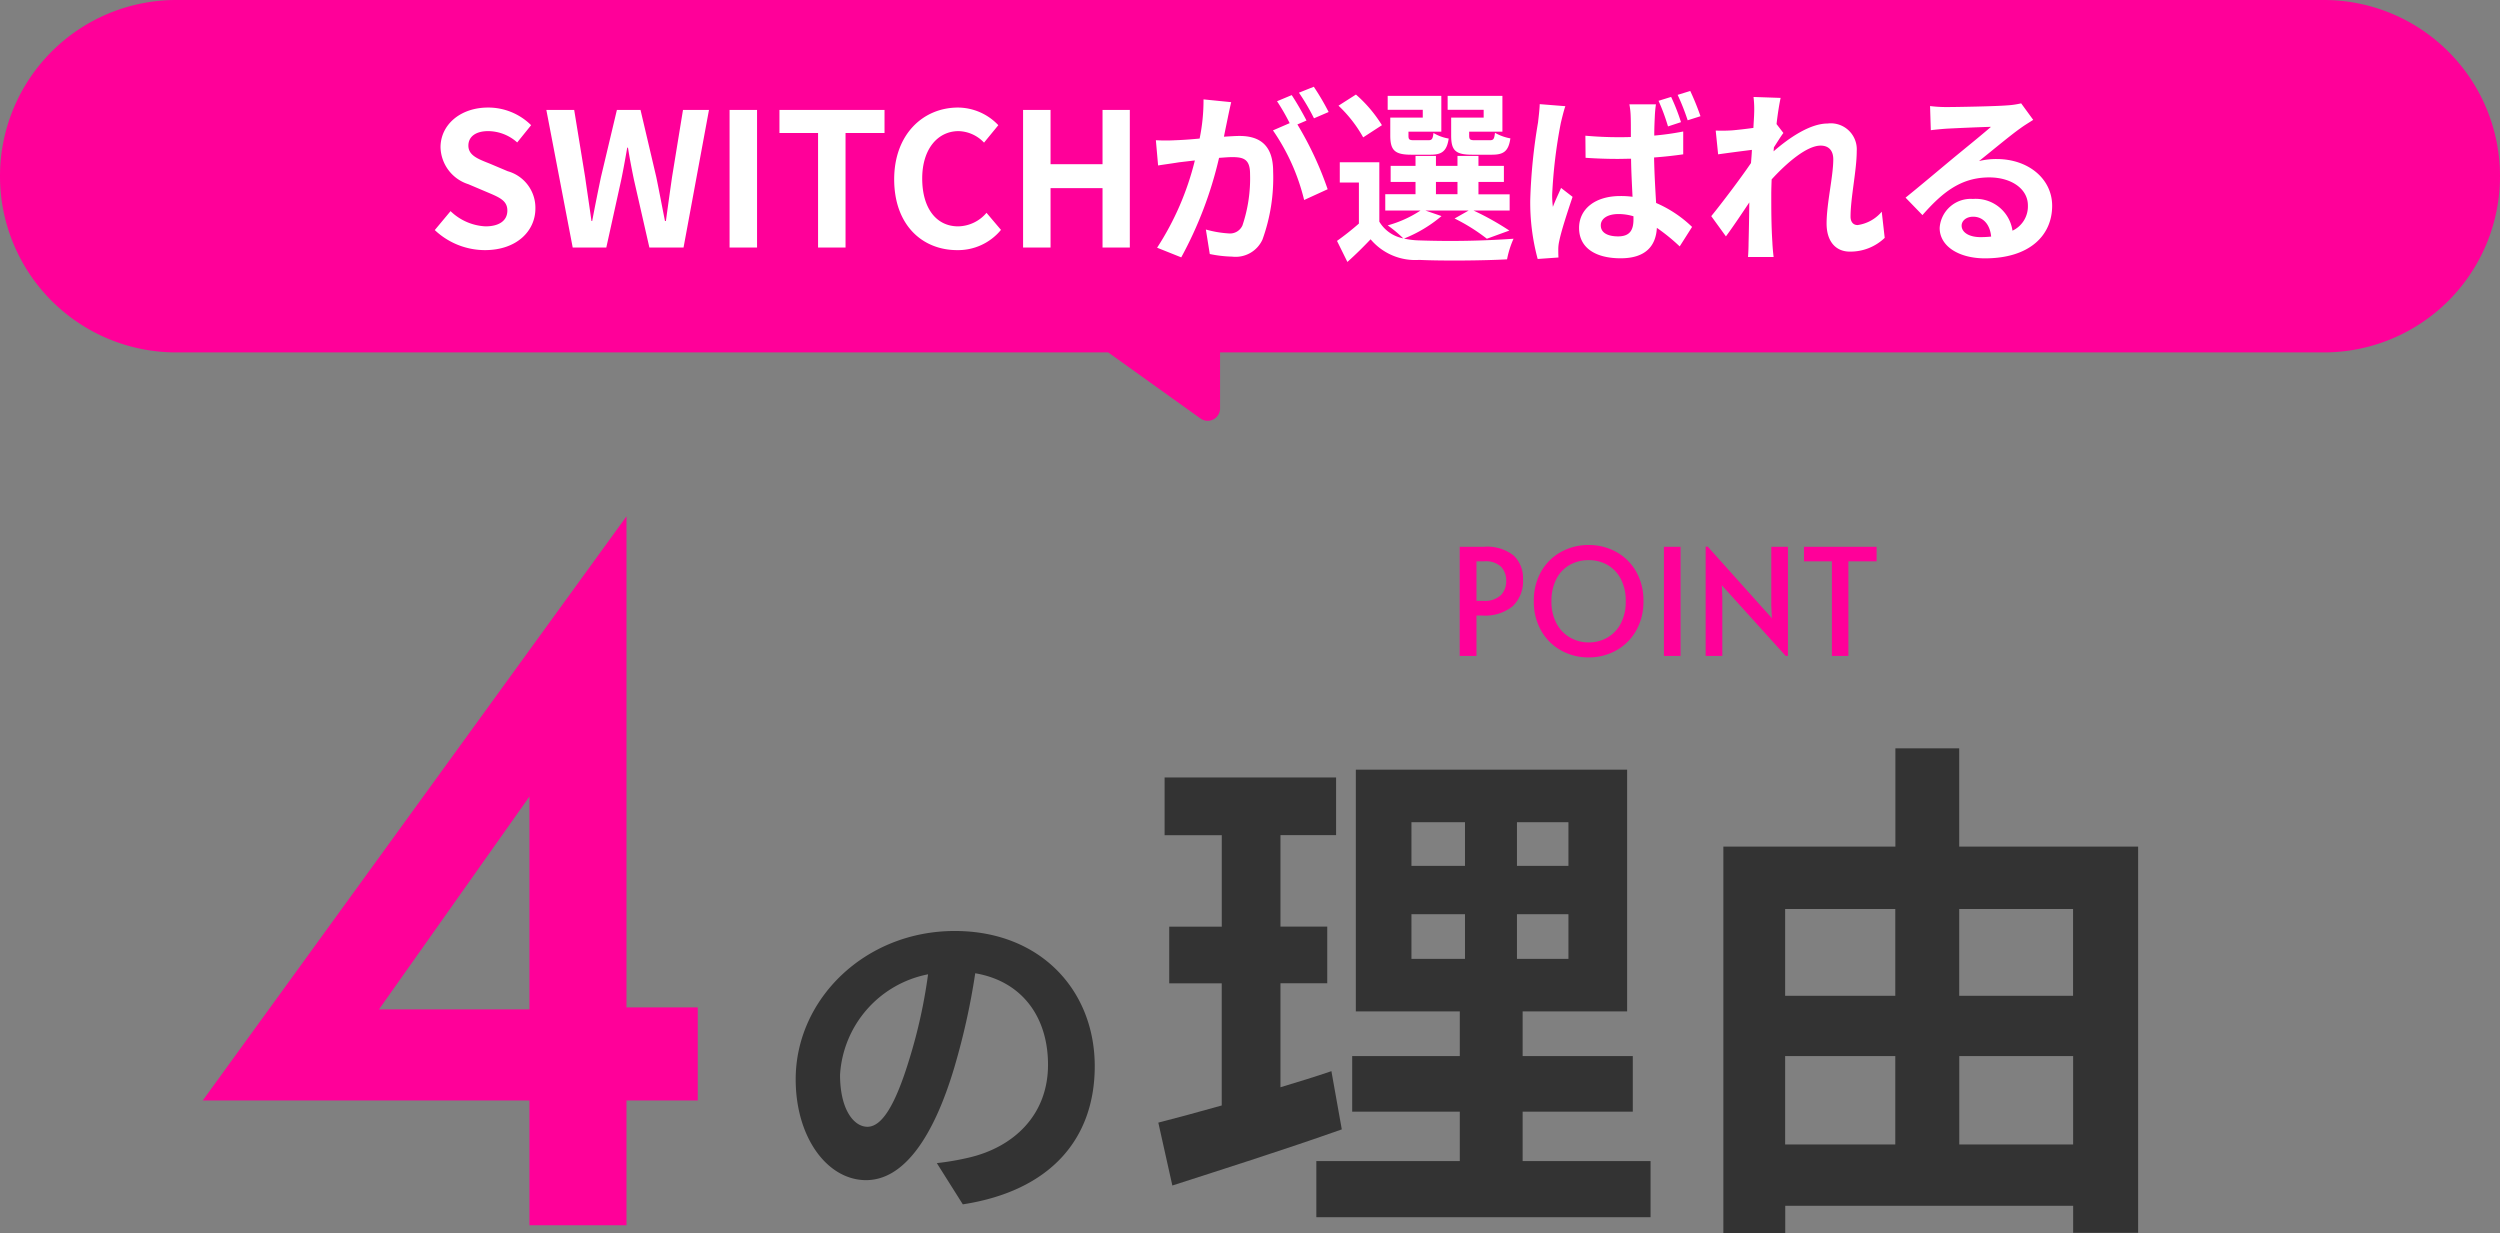 <svg xmlns="http://www.w3.org/2000/svg" width="202.001" height="99.654" viewBox="0 0 202.001 99.654">
  <rect x="0" y="0" width="202.001" height="99.654" fill="#808080" stroke="none"/>
  <g id="グループ_354" data-name="グループ 354" transform="translate(341.5 -3473)">
    <path id="合体_23" data-name="合体 23" d="M94.086,30.214l-5.222-3.738H13.238A13.238,13.238,0,0,1,13.238,0H186.763a13.238,13.238,0,0,1,0,26.476H96.581V32Z" transform="translate(-340.5 3474)" fill="#f09" stroke="#f09" stroke-linecap="round" stroke-linejoin="round" stroke-width="2"/>
    <path id="パス_374" data-name="パス 374" d="M4.68.21c2.565,0,4.08-1.545,4.08-3.36A3.066,3.066,0,0,0,6.525-6.165L5.07-6.78c-.945-.375-1.725-.66-1.725-1.455,0-.735.615-1.17,1.59-1.17A3.541,3.541,0,0,1,7.29-8.49L8.415-9.885a4.926,4.926,0,0,0-3.48-1.425c-2.25,0-3.84,1.4-3.84,3.21a3.216,3.216,0,0,0,2.25,2.985l1.485.63c.99.42,1.665.675,1.665,1.5,0,.78-.615,1.275-1.77,1.275a4.367,4.367,0,0,1-2.82-1.23L.63-1.41A5.915,5.915,0,0,0,4.68.21ZM11.775,0H14.49L15.7-5.49c.18-.87.33-1.725.48-2.58h.06c.135.855.3,1.71.48,2.58L17.97,0h2.76l2.055-11.115h-2.1L19.8-5.685c-.165,1.155-.33,2.34-.495,3.54H19.23c-.24-1.2-.465-2.4-.7-3.54l-1.275-5.43H15.345l-1.29,5.43c-.24,1.155-.48,2.34-.705,3.54h-.06c-.165-1.2-.345-2.37-.51-3.54l-.885-5.43H9.645ZM24.45,0h2.22V-11.115H24.45ZM31.6,0h2.22V-9.255h3.15v-1.86h-8.49v1.86H31.6ZM42.84.21a4.492,4.492,0,0,0,3.54-1.635l-1.17-1.38A3.062,3.062,0,0,1,42.915-1.71c-1.755,0-2.9-1.455-2.9-3.87,0-2.385,1.26-3.825,2.94-3.825a2.924,2.924,0,0,1,2.055.93l1.155-1.41a4.528,4.528,0,0,0-3.255-1.425c-2.805,0-5.16,2.145-5.16,5.805C37.755-1.8,40.035.21,42.84.21ZM48.165,0h2.22V-4.8h4.2V0H56.79V-11.115H54.585v4.38h-4.2v-4.38h-2.22ZM64.98-11.745l-2.235-.225a15.266,15.266,0,0,1-.315,3.165c-.765.075-1.47.12-1.935.135a14.323,14.323,0,0,1-1.6,0l.18,2.04c.465-.075,1.245-.18,1.68-.255.27-.03.75-.09,1.29-.15A22.953,22.953,0,0,1,58.995.015l1.95.78A31.612,31.612,0,0,0,64-7.245c.435-.03.81-.06,1.05-.06.93,0,1.455.165,1.455,1.365a11.9,11.9,0,0,1-.615,4.155,1.1,1.1,0,0,1-1.125.645,8.668,8.668,0,0,1-1.83-.315l.315,1.98a9.858,9.858,0,0,0,1.8.21,2.384,2.384,0,0,0,2.46-1.38A14.7,14.7,0,0,0,68.37-6.15c0-2.16-1.125-2.865-2.715-2.865-.315,0-.75.03-1.26.06.105-.54.225-1.1.315-1.545C64.785-10.875,64.89-11.355,64.98-11.745Zm6.675-1.245-1.2.48a16.966,16.966,0,0,1,1.215,2.07l1.185-.51A19.954,19.954,0,0,0,71.655-12.99Zm-1.785.675-1.185.495a16.585,16.585,0,0,1,1.02,1.77l-1.35.585a16.869,16.869,0,0,1,2.52,5.625l1.9-.87a27.219,27.219,0,0,0-2.445-5.235l.735-.315C70.785-10.815,70.245-11.76,69.87-12.315ZM85.38-10.5H82.755v1.455c0,1.2.345,1.545,1.695,1.545h1.605c.945,0,1.335-.285,1.485-1.32a3.825,3.825,0,0,1-1.245-.45c-.06.51-.12.6-.42.6H84.66c-.375,0-.45-.06-.45-.39v-.3h2.685v-2.895H82.47v1.125h2.91Zm-4.92,0H77.835v1.455c0,1.2.375,1.545,1.695,1.545H81.1c.9,0,1.305-.285,1.455-1.305a3.5,3.5,0,0,1-1.23-.45c-.06.495-.12.585-.42.585H79.755c-.39,0-.45-.06-.45-.375V-9.36H81.96v-2.895H77.625v1.125H80.46Zm-3.3.615a10.729,10.729,0,0,0-2.1-2.475l-1.41.9A10.553,10.553,0,0,1,75.645-8.9ZM81.525-5.3h1.74v.99h-1.74Zm-.855,2.31h3.5l-1.14.645a14.96,14.96,0,0,1,2.61,1.635l1.815-.66a22.458,22.458,0,0,0-2.895-1.62H87.48V-4.3H84.96V-5.3h2.055V-6.6H84.96v-.8H83.265v.8h-1.74v-.8h-1.65v.8h-2.01V-5.3h2.01v.99H77.43v1.32h2.85a9.266,9.266,0,0,1-2.655,1.2,10.627,10.627,0,0,1,1.26,1.05,2.885,2.885,0,0,1-1.935-1.35v-4.8H73.755V-5.25H75.3v3.315a22.361,22.361,0,0,1-1.77,1.4l.84,1.7c.72-.645,1.305-1.23,1.875-1.83A4.711,4.711,0,0,0,80.175,1c1.875.09,5.19.06,7.095-.045a7.44,7.44,0,0,1,.525-1.665,72.941,72.941,0,0,1-7.62.135,6.133,6.133,0,0,1-1.23-.15,10.919,10.919,0,0,0,3.03-1.815Zm14.175,1.2c0-.57.585-.915,1.425-.915a4.182,4.182,0,0,1,1.215.18v.255C97.485-1.38,97.17-.9,96.24-.9,95.445-.9,94.845-1.17,94.845-1.785Zm4.455-9.78H97.155a6.017,6.017,0,0,1,.105.99c.015.315.015.915.015,1.65-.345.015-.705.015-1.05.015-.9,0-1.77-.045-2.625-.12l.015,1.785q1.305.09,2.61.09c.345,0,.705-.015,1.065-.015.015,1.065.075,2.16.12,3.075a7.022,7.022,0,0,0-.99-.06c-2.04,0-3.33,1.05-3.33,2.58C93.09,0,94.38.87,96.45.87c2.04,0,2.85-1.02,2.925-2.46a15.6,15.6,0,0,1,1.845,1.5l1-1.575A9.711,9.711,0,0,0,99.315-3.6c-.06-1.02-.135-2.22-.165-3.675.825-.06,1.62-.15,2.355-.255V-9.375a21.975,21.975,0,0,1-2.34.33c0-.66.03-1.23.045-1.56A9.486,9.486,0,0,1,99.3-11.565Zm-7.32.15-2.07-.165c-.015.48-.09,1.05-.135,1.47a44.67,44.67,0,0,0-.63,6.255,17.494,17.494,0,0,0,.6,4.785l1.68-.12C91.41.6,91.41.345,91.41.18a3.015,3.015,0,0,1,.075-.69c.165-.825.66-2.34,1.08-3.585l-.93-.72c-.21.495-.465,1-.66,1.53a7.237,7.237,0,0,1-.06-.975,40.183,40.183,0,0,1,.7-5.805C91.68-10.335,91.86-11.1,91.98-11.415Zm8.55-.75-1.02.315a16.25,16.25,0,0,1,.765,2.07l1.05-.345A16.348,16.348,0,0,0,100.53-12.165Zm1.545-.48-1.02.315a18.867,18.867,0,0,1,.81,2.055l1.035-.33A20.751,20.751,0,0,0,102.075-12.645Zm5.16,1.83c0,.165-.03.585-.06,1.155-.645.09-1.305.165-1.74.2a12.888,12.888,0,0,1-1.305.015l.195,1.92c.84-.12,2-.27,2.73-.36-.015.36-.045.72-.075,1.065-.855,1.26-2.355,3.24-3.21,4.29L104.955-.9c.525-.705,1.26-1.8,1.89-2.745-.015,1.26-.03,2.13-.06,3.3,0,.24-.015.765-.045,1.11h2.07c-.045-.345-.09-.885-.1-1.155-.09-1.41-.09-2.67-.09-3.9,0-.39.015-.8.03-1.215,1.23-1.35,2.85-2.73,3.96-2.73.63,0,1.02.375,1.02,1.11,0,1.365-.54,3.57-.54,5.19,0,1.455.75,2.265,1.875,2.265a4,4,0,0,0,2.82-1.11l-.24-2.115a3.112,3.112,0,0,1-1.95,1.08c-.375,0-.57-.285-.57-.675,0-1.545.5-3.75.5-5.31a2.1,2.1,0,0,0-2.355-2.22c-1.455,0-3.18,1.215-4.365,2.25.015-.12.015-.225.03-.33.255-.39.555-.885.765-1.155l-.555-.72c.105-.93.24-1.7.33-2.115l-2.19-.075A8.282,8.282,0,0,1,107.235-10.815ZM124-1.77c0-.375.36-.72.93-.72.81,0,1.365.63,1.455,1.605a7.831,7.831,0,0,1-.87.045C124.62-.84,124-1.215,124-1.77Zm-2.55-9.66.06,1.95c.345-.045.825-.09,1.23-.12.8-.045,2.865-.135,3.63-.15-.735.645-2.295,1.905-3.135,2.6-.885.735-2.7,2.265-3.765,3.12l1.365,1.41c1.605-1.83,3.105-3.045,5.4-3.045,1.77,0,3.12.915,3.12,2.265a2.174,2.174,0,0,1-1.245,2.04,3,3,0,0,0-3.2-2.565,2.513,2.513,0,0,0-2.685,2.34c0,1.5,1.575,2.46,3.66,2.46,3.63,0,5.43-1.875,5.43-4.245,0-2.19-1.935-3.78-4.485-3.78a5.86,5.86,0,0,0-1.425.165c.945-.75,2.52-2.07,3.33-2.64.345-.255.705-.465,1.05-.69l-.975-1.335a6.554,6.554,0,0,1-1.14.165c-.855.075-4.065.135-4.86.135A10.409,10.409,0,0,1,121.455-11.43Z" transform="translate(-307 3493)" fill="#fff"/>
    <path id="パス_377" data-name="パス 377" d="M25.956-9.856c0-6.1-4.368-10.92-11.312-10.92-7.252,0-12.852,5.516-12.852,11.984,0,4.732,2.576,8.148,5.684,8.148,3.052,0,5.46-3.472,7.14-9.128A56.626,56.626,0,0,0,16.3-17.36c3.78.644,5.88,3.528,5.88,7.392,0,4.088-2.8,6.664-6.384,7.5a21.536,21.536,0,0,1-2.6.448l2.1,3.332C22.344.224,25.956-3.948,25.956-9.856Zm-20.58.7a8.814,8.814,0,0,1,7.112-8.12A42.028,42.028,0,0,1,11-10.5C9.856-6.72,8.764-4.956,7.588-4.956,6.5-4.956,5.376-6.328,5.376-9.156Z" transform="translate(-279 3569)" fill="#333"/>
    <path id="パス_376" data-name="パス 376" d="M15.078-9.45c-1.344.462-2.73.882-4.116,1.3v-8.4h3.78v-4.578h-3.78v-7.392h4.494V-33.18H1.6v4.662h4.62v7.392H1.974v4.578H6.216v9.87C4.284-6.132,2.562-5.67,1.092-5.292L2.226-.21c4.032-1.3,9.072-2.9,13.692-4.536Zm6.468-12.684h4.326v3.612H21.546Zm0-7.434h4.326v3.528H21.546ZM34.23-26.04H30.072v-3.528H34.23Zm0,7.518H30.072v-3.612H34.23Zm-3.7,16.338v-3.99h8.9v-4.494h-8.9V-14.28h8.442V-33.81H17.052v19.53h8.4v3.612H16.758v4.494h8.694v3.99H13.86V2.352H40.866V-2.184Zm35.28-1.344v-7.14h9.2v7.14Zm-14.07-7.14h8.9v7.14h-8.9Zm8.9-11.886v7.014h-8.9v-7.014Zm14.364,0v7.014h-9.2v-7.014Zm-9.2-5.04v-7.938H60.648v7.938h-13.9V3.654h5V1.428H75.012V3.612h5.25V-27.594Z" transform="translate(-249 3569)" fill="#333"/>
    <path id="パス_378" data-name="パス 378" d="M13.12-57.28l-34.24,47.2H5.28V0h7.84V-10.08h5.76V-17.6H13.12Zm-20,39.84L5.28-34.64v17.2Z" transform="translate(-304 3572)" fill="#f09"/>
    <path id="パス_375" data-name="パス 375" d="M-16.554-8.82h1.944a3.472,3.472,0,0,1,2.406.7,2.489,2.489,0,0,1,.762,1.926A2.792,2.792,0,0,1-12.27-4.02a3.537,3.537,0,0,1-2.46.756H-15.2V0h-1.356Zm1.86,4.368a1.919,1.919,0,0,0,1.476-.468,1.63,1.63,0,0,0,.42-1.128A1.636,1.636,0,0,0-13.206-7.2a1.79,1.79,0,0,0-1.368-.444H-15.2v3.192ZM-6.138.12A4.517,4.517,0,0,1-8.352-.438a4.164,4.164,0,0,1-1.614-1.59,4.688,4.688,0,0,1-.6-2.4,4.68,4.68,0,0,1,.6-2.406A4.133,4.133,0,0,1-8.352-8.412a4.556,4.556,0,0,1,2.214-.552,4.556,4.556,0,0,1,2.214.552A4.133,4.133,0,0,1-2.31-6.834a4.68,4.68,0,0,1,.6,2.406,4.688,4.688,0,0,1-.6,2.4A4.164,4.164,0,0,1-3.924-.438,4.517,4.517,0,0,1-6.138.12Zm0-1.212a3,3,0,0,0,1.512-.39A2.8,2.8,0,0,0-3.54-2.622a3.748,3.748,0,0,0,.4-1.794,3.776,3.776,0,0,0-.4-1.806A2.766,2.766,0,0,0-4.62-7.356,3.026,3.026,0,0,0-6.138-7.74a3.059,3.059,0,0,0-1.524.384,2.716,2.716,0,0,0-1.08,1.134,3.823,3.823,0,0,0-.4,1.806A3.7,3.7,0,0,0-8.73-2.622a2.822,2.822,0,0,0,1.1,1.14A2.986,2.986,0,0,0-6.138-1.092ZM-.054-8.82H1.29V0H-.054Zm4.68,3.108.036.96V0H3.318V-8.832h.168L8.67-3.048,8.622-4.056V-8.82H9.966V0h-.18Zm8.892-1.932H11.262V-8.82H17.13v1.176H14.85V0H13.518Z" transform="translate(-207 3526)" fill="#f09"/>
  </g>
</svg>

